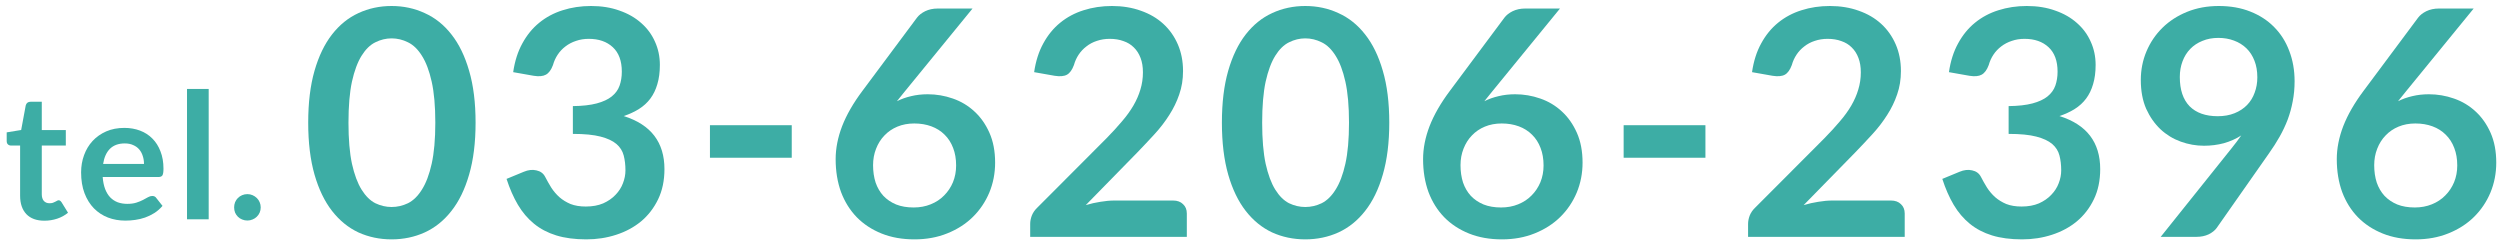 <svg width="285" height="28" viewBox="0 0 285 28" fill="none" xmlns="http://www.w3.org/2000/svg">
<path d="M274.277 10.422L273.377 11.538C273.881 11.286 274.421 11.094 274.997 10.962C275.585 10.818 276.215 10.746 276.887 10.746C277.871 10.746 278.825 10.908 279.749 11.232C280.685 11.556 281.507 12.048 282.215 12.708C282.923 13.356 283.493 14.166 283.925 15.138C284.357 16.11 284.573 17.244 284.573 18.54C284.573 19.752 284.351 20.892 283.907 21.96C283.463 23.016 282.839 23.94 282.035 24.732C281.231 25.524 280.259 26.148 279.119 26.604C277.991 27.06 276.743 27.288 275.375 27.288C273.983 27.288 272.735 27.066 271.631 26.622C270.527 26.178 269.585 25.56 268.805 24.768C268.025 23.964 267.425 23.004 267.005 21.888C266.597 20.76 266.393 19.512 266.393 18.144C266.393 16.92 266.639 15.666 267.131 14.382C267.635 13.086 268.409 11.742 269.453 10.35L275.663 2.016C275.879 1.728 276.191 1.482 276.599 1.278C277.019 1.074 277.499 0.972 278.039 0.972H281.999L274.277 10.422ZM275.285 23.652C275.993 23.652 276.641 23.532 277.229 23.292C277.829 23.052 278.339 22.716 278.759 22.284C279.191 21.852 279.527 21.348 279.767 20.772C280.007 20.184 280.127 19.548 280.127 18.864C280.127 18.12 280.013 17.454 279.785 16.866C279.557 16.266 279.233 15.762 278.813 15.354C278.393 14.934 277.889 14.616 277.301 14.4C276.713 14.184 276.065 14.076 275.357 14.076C274.649 14.076 274.007 14.196 273.431 14.436C272.855 14.676 272.363 15.012 271.955 15.444C271.547 15.864 271.229 16.368 271.001 16.956C270.773 17.532 270.659 18.156 270.659 18.828C270.659 19.548 270.755 20.208 270.947 20.808C271.151 21.396 271.445 21.9 271.829 22.32C272.225 22.74 272.711 23.07 273.287 23.31C273.863 23.538 274.529 23.652 275.285 23.652Z" fill="#3DADA5"/>
<path d="M248.498 8.784C248.498 10.236 248.87 11.346 249.614 12.114C250.37 12.87 251.438 13.248 252.818 13.248C253.538 13.248 254.18 13.134 254.744 12.906C255.308 12.678 255.782 12.366 256.166 11.97C256.55 11.574 256.838 11.106 257.03 10.566C257.234 10.026 257.336 9.444 257.336 8.82C257.336 8.112 257.228 7.482 257.012 6.93C256.796 6.366 256.49 5.892 256.094 5.508C255.698 5.124 255.224 4.83 254.672 4.626C254.132 4.422 253.538 4.32 252.89 4.32C252.218 4.32 251.612 4.434 251.072 4.662C250.532 4.878 250.07 5.184 249.686 5.58C249.302 5.976 249.008 6.45 248.804 7.002C248.6 7.542 248.498 8.136 248.498 8.784ZM254.402 16.902C254.606 16.65 254.798 16.404 254.978 16.164C255.158 15.924 255.332 15.684 255.5 15.444C254.9 15.828 254.24 16.122 253.52 16.326C252.8 16.518 252.044 16.614 251.252 16.614C250.352 16.614 249.47 16.458 248.606 16.146C247.742 15.834 246.974 15.366 246.302 14.742C245.63 14.106 245.084 13.326 244.664 12.402C244.256 11.466 244.052 10.374 244.052 9.126C244.052 7.962 244.268 6.87 244.7 5.85C245.132 4.83 245.738 3.936 246.518 3.168C247.298 2.4 248.234 1.794 249.326 1.35C250.418 0.906 251.624 0.684 252.944 0.684C254.276 0.684 255.47 0.894 256.526 1.314C257.594 1.734 258.5 2.322 259.244 3.078C260 3.834 260.576 4.74 260.972 5.796C261.38 6.852 261.584 8.01 261.584 9.27C261.584 10.074 261.512 10.836 261.368 11.556C261.236 12.276 261.044 12.972 260.792 13.644C260.54 14.304 260.234 14.952 259.874 15.588C259.514 16.224 259.112 16.854 258.668 17.478L252.71 25.974C252.506 26.262 252.2 26.508 251.792 26.712C251.384 26.904 250.922 27 250.406 27H246.32L254.402 16.902Z" fill="#3DADA5"/>
<path d="M222.179 8.226C222.359 6.978 222.707 5.886 223.223 4.95C223.739 4.002 224.381 3.216 225.149 2.592C225.929 1.956 226.817 1.482 227.813 1.17C228.821 0.846 229.901 0.684 231.053 0.684C232.253 0.684 233.333 0.858 234.293 1.206C235.265 1.542 236.093 2.016 236.777 2.628C237.461 3.228 237.983 3.936 238.343 4.752C238.715 5.568 238.901 6.45 238.901 7.398C238.901 8.226 238.805 8.958 238.613 9.594C238.433 10.218 238.169 10.764 237.821 11.232C237.473 11.7 237.041 12.096 236.525 12.42C236.009 12.744 235.427 13.014 234.779 13.23C236.339 13.722 237.503 14.472 238.271 15.48C239.039 16.488 239.423 17.754 239.423 19.278C239.423 20.574 239.183 21.72 238.703 22.716C238.223 23.712 237.575 24.552 236.759 25.236C235.943 25.908 234.995 26.418 233.915 26.766C232.847 27.114 231.713 27.288 230.513 27.288C229.205 27.288 228.065 27.138 227.093 26.838C226.121 26.538 225.275 26.094 224.555 25.506C223.835 24.918 223.223 24.198 222.719 23.346C222.215 22.494 221.783 21.51 221.423 20.394L223.385 19.584C223.901 19.368 224.381 19.314 224.825 19.422C225.281 19.518 225.611 19.758 225.815 20.142C226.031 20.562 226.265 20.976 226.517 21.384C226.781 21.792 227.093 22.158 227.453 22.482C227.813 22.794 228.233 23.052 228.713 23.256C229.205 23.448 229.787 23.544 230.459 23.544C231.215 23.544 231.875 23.424 232.439 23.184C233.003 22.932 233.471 22.608 233.843 22.212C234.227 21.816 234.509 21.378 234.689 20.898C234.881 20.406 234.977 19.914 234.977 19.422C234.977 18.798 234.911 18.234 234.779 17.73C234.647 17.214 234.371 16.776 233.951 16.416C233.531 16.056 232.925 15.774 232.133 15.57C231.353 15.366 230.303 15.264 228.983 15.264V12.096C230.075 12.084 230.981 11.982 231.701 11.79C232.421 11.598 232.991 11.334 233.411 10.998C233.843 10.65 234.143 10.236 234.311 9.756C234.479 9.276 234.563 8.748 234.563 8.172C234.563 6.948 234.221 6.018 233.537 5.382C232.853 4.746 231.941 4.428 230.801 4.428C230.273 4.428 229.787 4.506 229.343 4.662C228.899 4.806 228.497 5.016 228.137 5.292C227.789 5.556 227.495 5.868 227.255 6.228C227.015 6.588 226.835 6.984 226.715 7.416C226.511 7.968 226.241 8.334 225.905 8.514C225.581 8.694 225.119 8.736 224.519 8.64L222.179 8.226Z" fill="#3DADA5"/>
<path d="M215.571 22.86C216.051 22.86 216.429 22.998 216.705 23.274C216.993 23.538 217.137 23.892 217.137 24.336V27H199.281V25.524C199.281 25.224 199.341 24.912 199.461 24.588C199.593 24.252 199.797 23.952 200.073 23.688L207.975 15.768C208.635 15.096 209.223 14.454 209.739 13.842C210.267 13.23 210.705 12.624 211.053 12.024C211.401 11.424 211.665 10.818 211.845 10.206C212.037 9.582 212.133 8.928 212.133 8.244C212.133 7.62 212.043 7.074 211.863 6.606C211.683 6.126 211.425 5.724 211.089 5.4C210.765 5.076 210.369 4.836 209.901 4.68C209.445 4.512 208.929 4.428 208.353 4.428C207.825 4.428 207.333 4.506 206.877 4.662C206.433 4.806 206.037 5.016 205.689 5.292C205.341 5.556 205.047 5.868 204.807 6.228C204.567 6.588 204.387 6.984 204.267 7.416C204.063 7.968 203.799 8.334 203.475 8.514C203.151 8.694 202.683 8.736 202.071 8.64L199.731 8.226C199.911 6.978 200.259 5.886 200.775 4.95C201.291 4.002 201.933 3.216 202.701 2.592C203.481 1.956 204.369 1.482 205.365 1.17C206.373 0.846 207.453 0.684 208.605 0.684C209.805 0.684 210.903 0.864 211.899 1.224C212.895 1.572 213.747 2.07 214.455 2.718C215.163 3.366 215.715 4.146 216.111 5.058C216.507 5.97 216.705 6.984 216.705 8.1C216.705 9.06 216.561 9.948 216.273 10.764C215.997 11.58 215.619 12.36 215.139 13.104C214.671 13.848 214.119 14.568 213.483 15.264C212.847 15.96 212.181 16.668 211.485 17.388L205.617 23.382C206.181 23.214 206.739 23.088 207.291 23.004C207.855 22.908 208.389 22.86 208.893 22.86H215.571Z" fill="#3DADA5"/>
<path d="M185.095 14.274H194.419V17.982H185.095V14.274Z" fill="#3DADA5"/>
<path d="M170.116 10.422L169.216 11.538C169.72 11.286 170.26 11.094 170.836 10.962C171.424 10.818 172.054 10.746 172.726 10.746C173.71 10.746 174.664 10.908 175.588 11.232C176.524 11.556 177.346 12.048 178.054 12.708C178.762 13.356 179.332 14.166 179.764 15.138C180.196 16.11 180.412 17.244 180.412 18.54C180.412 19.752 180.19 20.892 179.746 21.96C179.302 23.016 178.678 23.94 177.874 24.732C177.07 25.524 176.098 26.148 174.958 26.604C173.83 27.06 172.582 27.288 171.214 27.288C169.822 27.288 168.574 27.066 167.47 26.622C166.366 26.178 165.424 25.56 164.644 24.768C163.864 23.964 163.264 23.004 162.844 21.888C162.436 20.76 162.232 19.512 162.232 18.144C162.232 16.92 162.478 15.666 162.97 14.382C163.474 13.086 164.248 11.742 165.292 10.35L171.502 2.016C171.718 1.728 172.03 1.482 172.438 1.278C172.858 1.074 173.338 0.972 173.878 0.972H177.838L170.116 10.422ZM171.124 23.652C171.832 23.652 172.48 23.532 173.068 23.292C173.668 23.052 174.178 22.716 174.598 22.284C175.03 21.852 175.366 21.348 175.606 20.772C175.846 20.184 175.966 19.548 175.966 18.864C175.966 18.12 175.852 17.454 175.624 16.866C175.396 16.266 175.072 15.762 174.652 15.354C174.232 14.934 173.728 14.616 173.14 14.4C172.552 14.184 171.904 14.076 171.196 14.076C170.488 14.076 169.846 14.196 169.27 14.436C168.694 14.676 168.202 15.012 167.794 15.444C167.386 15.864 167.068 16.368 166.84 16.956C166.612 17.532 166.498 18.156 166.498 18.828C166.498 19.548 166.594 20.208 166.786 20.808C166.99 21.396 167.284 21.9 167.668 22.32C168.064 22.74 168.55 23.07 169.126 23.31C169.702 23.538 170.368 23.652 171.124 23.652Z" fill="#3DADA5"/>
<path d="M158.377 13.986C158.377 16.254 158.131 18.228 157.639 19.908C157.159 21.576 156.487 22.956 155.623 24.048C154.771 25.14 153.757 25.956 152.581 26.496C151.417 27.024 150.157 27.288 148.801 27.288C147.445 27.288 146.185 27.024 145.021 26.496C143.869 25.956 142.867 25.14 142.015 24.048C141.163 22.956 140.497 21.576 140.017 19.908C139.537 18.228 139.297 16.254 139.297 13.986C139.297 11.706 139.537 9.732 140.017 8.064C140.497 6.396 141.163 5.016 142.015 3.924C142.867 2.832 143.869 2.022 145.021 1.494C146.185 0.954 147.445 0.684 148.801 0.684C150.157 0.684 151.417 0.954 152.581 1.494C153.757 2.022 154.771 2.832 155.623 3.924C156.487 5.016 157.159 6.396 157.639 8.064C158.131 9.732 158.377 11.706 158.377 13.986ZM153.787 13.986C153.787 12.102 153.649 10.542 153.373 9.306C153.097 8.07 152.725 7.086 152.257 6.354C151.801 5.622 151.273 5.112 150.673 4.824C150.073 4.524 149.449 4.374 148.801 4.374C148.165 4.374 147.547 4.524 146.947 4.824C146.359 5.112 145.837 5.622 145.381 6.354C144.925 7.086 144.559 8.07 144.283 9.306C144.019 10.542 143.887 12.102 143.887 13.986C143.887 15.87 144.019 17.43 144.283 18.666C144.559 19.902 144.925 20.886 145.381 21.618C145.837 22.35 146.359 22.866 146.947 23.166C147.547 23.454 148.165 23.598 148.801 23.598C149.449 23.598 150.073 23.454 150.673 23.166C151.273 22.866 151.801 22.35 152.257 21.618C152.725 20.886 153.097 19.902 153.373 18.666C153.649 17.43 153.787 15.87 153.787 13.986Z" fill="#3DADA5"/>
<path d="M133.732 22.86C134.212 22.86 134.59 22.998 134.866 23.274C135.154 23.538 135.298 23.892 135.298 24.336V27H117.442V25.524C117.442 25.224 117.502 24.912 117.622 24.588C117.754 24.252 117.958 23.952 118.234 23.688L126.136 15.768C126.796 15.096 127.384 14.454 127.9 13.842C128.428 13.23 128.866 12.624 129.214 12.024C129.562 11.424 129.826 10.818 130.006 10.206C130.198 9.582 130.294 8.928 130.294 8.244C130.294 7.62 130.204 7.074 130.024 6.606C129.844 6.126 129.586 5.724 129.25 5.4C128.926 5.076 128.53 4.836 128.062 4.68C127.606 4.512 127.09 4.428 126.514 4.428C125.986 4.428 125.494 4.506 125.038 4.662C124.594 4.806 124.198 5.016 123.85 5.292C123.502 5.556 123.208 5.868 122.968 6.228C122.728 6.588 122.548 6.984 122.428 7.416C122.224 7.968 121.96 8.334 121.636 8.514C121.312 8.694 120.844 8.736 120.232 8.64L117.892 8.226C118.072 6.978 118.42 5.886 118.936 4.95C119.452 4.002 120.094 3.216 120.862 2.592C121.642 1.956 122.53 1.482 123.526 1.17C124.534 0.846 125.614 0.684 126.766 0.684C127.966 0.684 129.064 0.864 130.06 1.224C131.056 1.572 131.908 2.07 132.616 2.718C133.324 3.366 133.876 4.146 134.272 5.058C134.668 5.97 134.866 6.984 134.866 8.1C134.866 9.06 134.722 9.948 134.434 10.764C134.158 11.58 133.78 12.36 133.3 13.104C132.832 13.848 132.28 14.568 131.644 15.264C131.008 15.96 130.342 16.668 129.646 17.388L123.778 23.382C124.342 23.214 124.9 23.088 125.452 23.004C126.016 22.908 126.55 22.86 127.054 22.86H133.732Z" fill="#3DADA5"/>
<path d="M103.148 10.422L102.248 11.538C102.752 11.286 103.292 11.094 103.868 10.962C104.456 10.818 105.086 10.746 105.758 10.746C106.742 10.746 107.696 10.908 108.62 11.232C109.556 11.556 110.378 12.048 111.086 12.708C111.794 13.356 112.364 14.166 112.796 15.138C113.228 16.11 113.444 17.244 113.444 18.54C113.444 19.752 113.222 20.892 112.778 21.96C112.334 23.016 111.71 23.94 110.906 24.732C110.102 25.524 109.13 26.148 107.99 26.604C106.862 27.06 105.614 27.288 104.246 27.288C102.854 27.288 101.606 27.066 100.502 26.622C99.398 26.178 98.456 25.56 97.676 24.768C96.896 23.964 96.296 23.004 95.876 21.888C95.468 20.76 95.264 19.512 95.264 18.144C95.264 16.92 95.51 15.666 96.002 14.382C96.506 13.086 97.28 11.742 98.324 10.35L104.534 2.016C104.75 1.728 105.062 1.482 105.47 1.278C105.89 1.074 106.37 0.972 106.91 0.972H110.87L103.148 10.422ZM104.156 23.652C104.864 23.652 105.512 23.532 106.1 23.292C106.7 23.052 107.21 22.716 107.63 22.284C108.062 21.852 108.398 21.348 108.638 20.772C108.878 20.184 108.998 19.548 108.998 18.864C108.998 18.12 108.884 17.454 108.656 16.866C108.428 16.266 108.104 15.762 107.684 15.354C107.264 14.934 106.76 14.616 106.172 14.4C105.584 14.184 104.936 14.076 104.228 14.076C103.52 14.076 102.878 14.196 102.302 14.436C101.726 14.676 101.234 15.012 100.826 15.444C100.418 15.864 100.1 16.368 99.872 16.956C99.644 17.532 99.53 18.156 99.53 18.828C99.53 19.548 99.626 20.208 99.818 20.808C100.022 21.396 100.316 21.9 100.7 22.32C101.096 22.74 101.582 23.07 102.158 23.31C102.734 23.538 103.4 23.652 104.156 23.652Z" fill="#3DADA5"/>
<path d="M80.934 14.274H90.258V17.982H80.934V14.274Z" fill="#3DADA5"/>
<path d="M58.503 8.226C58.683 6.978 59.031 5.886 59.547 4.95C60.063 4.002 60.705 3.216 61.473 2.592C62.253 1.956 63.141 1.482 64.137 1.17C65.145 0.846 66.225 0.684 67.377 0.684C68.577 0.684 69.657 0.858 70.617 1.206C71.589 1.542 72.417 2.016 73.101 2.628C73.785 3.228 74.307 3.936 74.667 4.752C75.039 5.568 75.225 6.45 75.225 7.398C75.225 8.226 75.129 8.958 74.937 9.594C74.757 10.218 74.493 10.764 74.145 11.232C73.797 11.7 73.365 12.096 72.849 12.42C72.333 12.744 71.751 13.014 71.103 13.23C72.663 13.722 73.827 14.472 74.595 15.48C75.363 16.488 75.747 17.754 75.747 19.278C75.747 20.574 75.507 21.72 75.027 22.716C74.547 23.712 73.899 24.552 73.083 25.236C72.267 25.908 71.319 26.418 70.239 26.766C69.171 27.114 68.037 27.288 66.837 27.288C65.529 27.288 64.389 27.138 63.417 26.838C62.445 26.538 61.599 26.094 60.879 25.506C60.159 24.918 59.547 24.198 59.043 23.346C58.539 22.494 58.107 21.51 57.747 20.394L59.709 19.584C60.225 19.368 60.705 19.314 61.149 19.422C61.605 19.518 61.935 19.758 62.139 20.142C62.355 20.562 62.589 20.976 62.841 21.384C63.105 21.792 63.417 22.158 63.777 22.482C64.137 22.794 64.557 23.052 65.037 23.256C65.529 23.448 66.111 23.544 66.783 23.544C67.539 23.544 68.199 23.424 68.763 23.184C69.327 22.932 69.795 22.608 70.167 22.212C70.551 21.816 70.833 21.378 71.013 20.898C71.205 20.406 71.301 19.914 71.301 19.422C71.301 18.798 71.235 18.234 71.103 17.73C70.971 17.214 70.695 16.776 70.275 16.416C69.855 16.056 69.249 15.774 68.457 15.57C67.677 15.366 66.627 15.264 65.307 15.264V12.096C66.399 12.084 67.305 11.982 68.025 11.79C68.745 11.598 69.315 11.334 69.735 10.998C70.167 10.65 70.467 10.236 70.635 9.756C70.803 9.276 70.887 8.748 70.887 8.172C70.887 6.948 70.545 6.018 69.861 5.382C69.177 4.746 68.265 4.428 67.125 4.428C66.597 4.428 66.111 4.506 65.667 4.662C65.223 4.806 64.821 5.016 64.461 5.292C64.113 5.556 63.819 5.868 63.579 6.228C63.339 6.588 63.159 6.984 63.039 7.416C62.835 7.968 62.565 8.334 62.229 8.514C61.905 8.694 61.443 8.736 60.843 8.64L58.503 8.226Z" fill="#3DADA5"/>
<path d="M54.216 13.986C54.216 16.254 53.97 18.228 53.478 19.908C52.998 21.576 52.326 22.956 51.462 24.048C50.61 25.14 49.596 25.956 48.42 26.496C47.256 27.024 45.996 27.288 44.64 27.288C43.284 27.288 42.024 27.024 40.86 26.496C39.708 25.956 38.706 25.14 37.854 24.048C37.002 22.956 36.336 21.576 35.856 19.908C35.376 18.228 35.136 16.254 35.136 13.986C35.136 11.706 35.376 9.732 35.856 8.064C36.336 6.396 37.002 5.016 37.854 3.924C38.706 2.832 39.708 2.022 40.86 1.494C42.024 0.954 43.284 0.684 44.64 0.684C45.996 0.684 47.256 0.954 48.42 1.494C49.596 2.022 50.61 2.832 51.462 3.924C52.326 5.016 52.998 6.396 53.478 8.064C53.97 9.732 54.216 11.706 54.216 13.986ZM49.626 13.986C49.626 12.102 49.488 10.542 49.212 9.306C48.936 8.07 48.564 7.086 48.096 6.354C47.64 5.622 47.112 5.112 46.512 4.824C45.912 4.524 45.288 4.374 44.64 4.374C44.004 4.374 43.386 4.524 42.786 4.824C42.198 5.112 41.676 5.622 41.22 6.354C40.764 7.086 40.398 8.07 40.122 9.306C39.858 10.542 39.726 12.102 39.726 13.986C39.726 15.87 39.858 17.43 40.122 18.666C40.398 19.902 40.764 20.886 41.22 21.618C41.676 22.35 42.198 22.866 42.786 23.166C43.386 23.454 44.004 23.598 44.64 23.598C45.288 23.598 45.912 23.454 46.512 23.166C47.112 22.866 47.64 22.35 48.096 21.618C48.564 20.886 48.936 19.902 49.212 18.666C49.488 17.43 49.626 15.87 49.626 13.986Z" fill="#3DADA5"/>
<path d="M26.691 23.64C26.691 23.433 26.727 23.237 26.801 23.05C26.881 22.863 26.988 22.703 27.121 22.57C27.254 22.437 27.414 22.33 27.601 22.25C27.788 22.17 27.988 22.13 28.201 22.13C28.414 22.13 28.611 22.17 28.791 22.25C28.977 22.33 29.137 22.437 29.271 22.57C29.411 22.703 29.521 22.863 29.601 23.05C29.681 23.237 29.721 23.433 29.721 23.64C29.721 23.853 29.681 24.053 29.601 24.24C29.521 24.42 29.411 24.577 29.271 24.71C29.137 24.843 28.977 24.947 28.791 25.02C28.611 25.1 28.414 25.14 28.201 25.14C27.988 25.14 27.788 25.1 27.601 25.02C27.414 24.947 27.254 24.843 27.121 24.71C26.988 24.577 26.881 24.42 26.801 24.24C26.727 24.053 26.691 23.853 26.691 23.64Z" fill="#3DADA5"/>
<path d="M23.79 10.14V25H21.32V10.14H23.79Z" fill="#3DADA5"/>
<path d="M16.416 18.69C16.416 18.37 16.37 18.07 16.276 17.79C16.19 17.503 16.056 17.253 15.876 17.04C15.696 16.827 15.466 16.66 15.186 16.54C14.913 16.413 14.593 16.35 14.226 16.35C13.513 16.35 12.95 16.553 12.536 16.96C12.13 17.367 11.87 17.943 11.756 18.69H16.416ZM11.706 20.18C11.746 20.707 11.84 21.163 11.986 21.55C12.133 21.93 12.326 22.247 12.566 22.5C12.806 22.747 13.09 22.933 13.416 23.06C13.75 23.18 14.116 23.24 14.516 23.24C14.916 23.24 15.26 23.193 15.546 23.1C15.84 23.007 16.093 22.903 16.306 22.79C16.526 22.677 16.716 22.573 16.876 22.48C17.043 22.387 17.203 22.34 17.356 22.34C17.563 22.34 17.716 22.417 17.816 22.57L18.526 23.47C18.253 23.79 17.946 24.06 17.606 24.28C17.266 24.493 16.91 24.667 16.536 24.8C16.17 24.927 15.793 25.017 15.406 25.07C15.026 25.123 14.656 25.15 14.296 25.15C13.583 25.15 12.92 25.033 12.306 24.8C11.693 24.56 11.16 24.21 10.706 23.75C10.253 23.283 9.896 22.71 9.636 22.03C9.376 21.343 9.246 20.55 9.246 19.65C9.246 18.95 9.36 18.293 9.586 17.68C9.813 17.06 10.136 16.523 10.556 16.07C10.983 15.61 11.5 15.247 12.106 14.98C12.72 14.713 13.41 14.58 14.176 14.58C14.823 14.58 15.42 14.683 15.966 14.89C16.513 15.097 16.983 15.4 17.376 15.8C17.77 16.193 18.076 16.68 18.296 17.26C18.523 17.833 18.636 18.49 18.636 19.23C18.636 19.603 18.596 19.857 18.516 19.99C18.436 20.117 18.283 20.18 18.056 20.18H11.706Z" fill="#3DADA5"/>
<path d="M5.063 25.16C4.17 25.16 3.483 24.91 3.003 24.41C2.53 23.903 2.293 23.207 2.293 22.32V16.59H1.243C1.11 16.59 0.996 16.547 0.903 16.46C0.81 16.373 0.763 16.243 0.763 16.07V15.09L2.413 14.82L2.933 12.02C2.966 11.887 3.03 11.783 3.123 11.71C3.216 11.637 3.336 11.6 3.483 11.6H4.763V14.83H7.503V16.59H4.763V22.15C4.763 22.47 4.84 22.72 4.993 22.9C5.153 23.08 5.37 23.17 5.643 23.17C5.796 23.17 5.923 23.153 6.023 23.12C6.13 23.08 6.22 23.04 6.293 23C6.373 22.96 6.443 22.923 6.503 22.89C6.563 22.85 6.623 22.83 6.683 22.83C6.756 22.83 6.816 22.85 6.863 22.89C6.91 22.923 6.96 22.977 7.013 23.05L7.753 24.25C7.393 24.55 6.98 24.777 6.513 24.93C6.046 25.083 5.563 25.16 5.063 25.16Z" fill="#3DADA5"/>
</svg>
